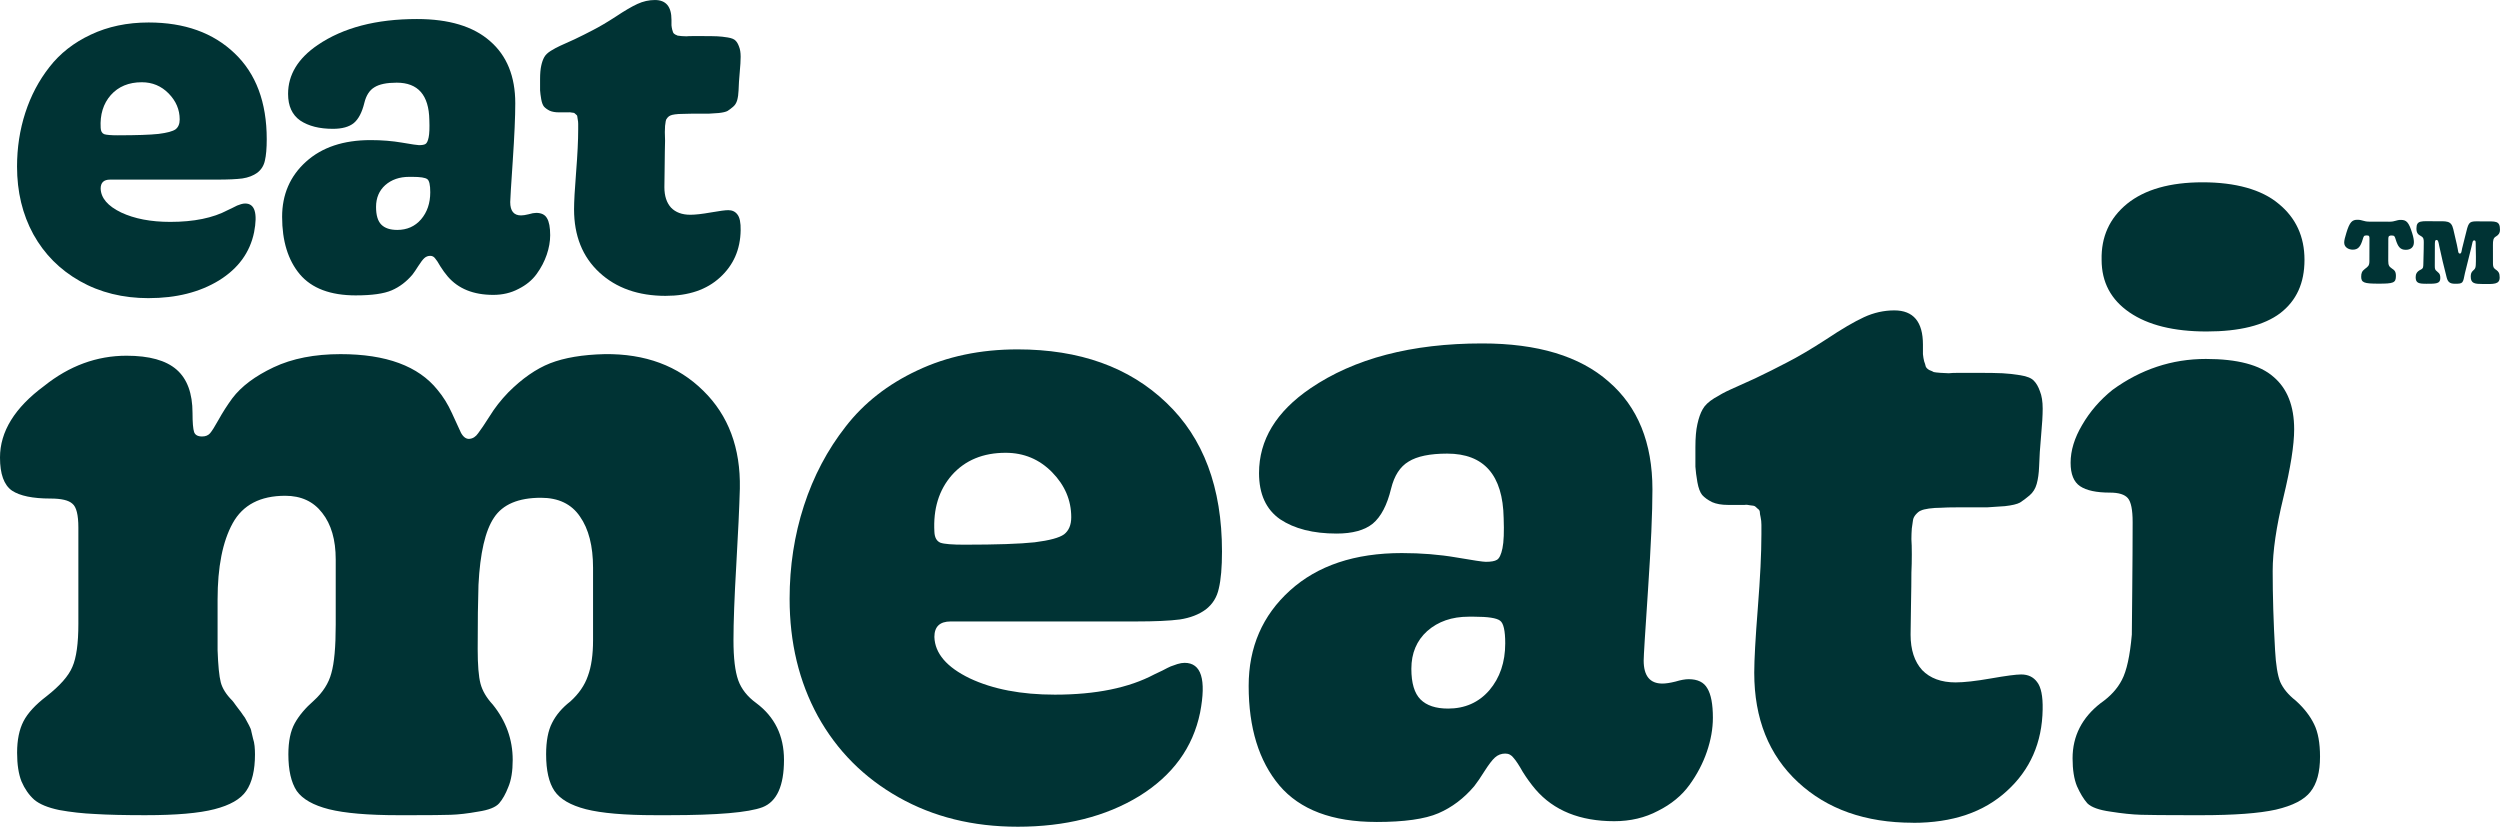 <?xml version="1.0" encoding="UTF-8"?>
<svg id="Layer_2" data-name="Layer 2" xmlns="http://www.w3.org/2000/svg" viewBox="0 0 1542.09 509.95">
  <g id="Layer_1-2" data-name="Layer 1">
    <g>
      <g>
        <path d="M1456.47,170.68c0-2.22,.45-3.41,2.29-4.81,1.9-1.45,2.76-1.93,2.77-4.75l.04-14.01c0-1.46-.16-1.89-1.78-1.9-1.79,0-1.79,.64-2.39,2.48-1.32,4.33-2.73,6.32-6.13,6.31-2.38,0-5.3-1.31-5.29-4.4,0-1.29,.5-3.3,1.32-5.89,2.08-6.91,3.65-8.16,6.89-8.15,2.98,0,3.78,1.14,7.19,1.15l12.49,.04c3.52,.01,4.23-1.13,7.09-1.11,3.35,.01,4.86,1.31,6.96,8.19,.75,2.32,1.07,4.27,1.06,5.57,0,3.31-2.23,4.7-5.04,4.69-3.46,0-4.86-2.01-6.2-6.4-.59-1.83-.64-2.44-2.54-2.44-1.41,0-2,.37-2.01,1.94l-.04,13.68c0,2.87,.59,3.57,2.2,4.71,1.57,1.04,2.54,1.79,2.53,4.6-.01,4.28-1.37,4.82-10.99,4.79-8.49-.02-10.44-.57-10.43-4.31Z" style="fill: #003334;"/>
        <path d="M1490.08,170.84c0-1.73,.66-3.35,3.15-4.53,1.68-.81,1.52-1.78,1.59-4,.24-10.99,.23-7.53,.25-12.56,0-1.94,.01-3.19-1.72-4.11-1.94-1.03-2.81-2.06-2.8-4.71,.02-5.19,2.99-4.48,11.37-4.45,7.3,.02,10.02-.62,11.35,4.84,.69,2.87,1.44,6.39,2.24,9.69,.9,3.84,.57,5.4,1.87,5.41,1.19,0,.93-2.26,1.85-5.18,.6-2,1.65-7.08,2.63-10.48,1.42-4.87,2.71-4.21,10.12-4.19,7.41,.02,10.12-.62,10.1,5.27,0,1.84-.82,3.03-2.44,4-1.79,.97-1.9,2.64-1.91,5.19,.04,2.81,.02,9.41,.02,11.46-.01,2.97,1.07,3.3,2.1,4.07,1.24,.92,2.05,1.85,2.04,4.6-.01,4.39-3.8,4.05-10.35,4.03-5.03-.02-7.52-.3-7.5-4.58,0-1.46,.27-2.65,1.36-3.62,1.03-.86,1.68-1.51,1.74-3.46,.17-2.65,.08-7.46-.02-11.51-.05-2.65,.17-3.74-.97-3.74-1.02,0-1.08,1.51-1.69,4.11-1.42,6.21-3.06,11.83-3.99,16.06-1.27,6.26-1.05,6.59-6.19,6.58-3.24,0-4.37-1.21-5.07-3.8-1.12-4.06-3.95-16.08-4.59-19.43-.43-2.22-.64-3.79-1.61-3.79-1.14,0-1.09,1.13-1.1,3.57l-.04,12.49c0,1.89,.16,2.39,1.4,3.36,1.94,1.52,1.99,2.55,1.98,4.23-.01,3.35-2.66,3.4-8.55,3.38-4.82-.02-6.65-.4-6.64-4.19Z" style="fill: #003334;"/>
      </g>
      <g>
        <path d="M90.05,502.84c-13.25,0-23.72-.24-31.41-.73-7.52-.33-14.89-1.15-22.08-2.45-7.03-1.47-12.19-3.6-15.46-6.38-3.27-2.94-5.89-6.71-7.85-11.29-1.8-4.58-2.7-10.47-2.7-17.67,0-7.85,1.31-14.31,3.93-19.39,2.62-5.07,7.36-10.22,14.23-15.46,8.34-6.54,13.66-12.6,15.95-18.16,2.45-5.56,3.68-14.39,3.68-26.5v-59.38c0-7.85-1.23-12.76-3.68-14.72-2.29-2.13-6.79-3.19-13.5-3.19-10.96,0-18.89-1.64-23.8-4.91-4.91-3.43-7.36-10.22-7.36-20.37,0-16.03,9.08-30.75,27.24-44.17,15.54-12.43,32.47-18.65,50.79-18.65,14.07,0,24.37,2.86,30.92,8.59,6.54,5.72,9.81,14.64,9.81,26.74,0,5.89,.33,9.81,.98,11.78,.65,1.8,2.29,2.7,4.91,2.7,2.13,0,3.76-.65,4.91-1.96,1.15-1.31,2.94-4.17,5.4-8.59,2.45-4.42,5.23-8.75,8.34-13,5.56-7.36,14.07-13.74,25.52-19.14,11.45-5.4,25.19-8.1,41.22-8.1,28.14,0,48.09,7.36,59.87,22.08,3.43,4.09,6.38,8.83,8.83,14.23,2.45,5.4,4.34,9.49,5.64,12.27,1.47,2.62,3.19,3.84,5.15,3.68,2.13-.16,3.93-1.31,5.4-3.44,1.64-2.13,4.01-5.64,7.12-10.55,3.11-5.07,6.95-9.98,11.53-14.72,8.51-8.51,17.09-14.48,25.76-17.91,8.83-3.44,20.04-5.32,33.61-5.64,25.03-.33,45.31,7.2,60.85,22.57,15.54,15.21,23.06,35.33,22.57,60.36-.33,11.78-1.06,27.56-2.21,47.36-1.14,19.63-1.72,35.01-1.72,46.13s.98,19.22,2.94,24.78c1.96,5.4,5.64,10.06,11.04,13.99,11.45,8.51,17.18,20.2,17.18,35.09,0,16.03-4.42,25.76-13.25,29.2-8.67,3.27-27.81,4.91-57.42,4.91h-8.83c-18.81,0-33.04-1.23-42.69-3.68-9.49-2.45-15.95-6.22-19.39-11.29-3.43-5.07-5.15-12.6-5.15-22.57,0-8.18,1.23-14.64,3.68-19.38,2.45-4.91,6.22-9.32,11.29-13.25,5.23-4.74,8.83-9.98,10.79-15.7,2.13-5.72,3.19-13.09,3.19-22.08v-44.66c0-13.41-2.7-23.97-8.1-31.65-5.23-7.69-13.25-11.53-24.05-11.53-13.91,0-23.56,4.09-28.95,12.27-5.4,8.02-8.59,21.84-9.57,41.47-.33,9.65-.49,22.82-.49,39.51,0,9.81,.57,16.93,1.72,21.35,1.15,4.42,3.68,8.75,7.61,13,8.18,10.14,12.27,21.51,12.27,34.11,0,6.87-.9,12.43-2.7,16.68-1.64,4.25-3.52,7.61-5.64,10.06-2.13,2.45-6.46,4.17-13,5.15-6.38,1.15-12.02,1.8-16.93,1.96-4.74,.16-12.92,.24-24.54,.24h-7.61c-18.81,0-33.12-1.23-42.94-3.68-9.65-2.45-16.28-6.22-19.87-11.29-3.44-5.23-5.15-12.76-5.15-22.57,0-8.02,1.31-14.39,3.93-19.14,2.62-4.74,6.54-9.41,11.78-13.99,5.56-5.07,9.16-10.71,10.8-16.93,1.8-6.22,2.7-16.19,2.7-29.93v-40.24c0-12.11-2.78-21.68-8.34-28.71-5.4-7.03-13-10.55-22.82-10.55-15.38,0-26.17,5.64-32.39,16.93-6.22,11.29-9.32,26.99-9.32,47.11v31.16c.33,9.49,.98,16.11,1.96,19.87,.98,3.76,3.35,7.52,7.12,11.29,.33,.33,1.06,1.31,2.21,2.94,1.14,1.47,1.88,2.45,2.21,2.94,.33,.33,.98,1.23,1.96,2.7,1.15,1.47,1.88,2.62,2.21,3.44,.33,.65,.9,1.72,1.72,3.19,.82,1.47,1.31,2.78,1.47,3.93,.33,1.14,.65,2.54,.98,4.17,.49,1.47,.82,3.03,.98,4.66,.16,1.64,.25,3.35,.25,5.15,0,9.81-1.8,17.34-5.4,22.57-3.44,5.07-9.98,8.83-19.63,11.29-9.49,2.45-23.56,3.68-42.2,3.68Z" style="fill: #003334;"/>
        <path d="M627.65,509.95c-27.48,0-51.94-6.05-73.36-18.16-21.43-12.1-38.03-28.79-49.81-50.05-11.62-21.27-17.42-45.39-17.42-72.38,0-20.12,2.94-39.26,8.83-57.42,5.89-18.16,14.48-34.43,25.76-48.83,11.29-14.56,26.01-26.09,44.17-34.6,18.32-8.67,38.93-13,61.83-13,38.28,0,68.87,10.96,91.77,32.88,22.9,21.76,34.35,52.34,34.35,91.77,0,9.82-.65,17.42-1.96,22.82-1.14,5.4-3.84,9.73-8.1,13-4.25,3.11-9.57,5.15-15.95,6.13-6.22,.82-15.29,1.23-27.24,1.23h-114.1c-6.71,0-10.06,3.19-10.06,9.57,.33,10.14,7.61,18.65,21.84,25.52,14.23,6.71,31.73,10.06,52.51,10.06,25.19,0,45.64-4.17,61.34-12.51,1.31-.65,3.03-1.47,5.15-2.45,2.13-1.15,3.76-1.96,4.91-2.45,1.31-.49,2.7-.98,4.17-1.47,1.64-.49,3.11-.74,4.42-.74,10.31,0,13.49,10.22,9.57,30.67-4.42,21.59-16.93,38.77-37.54,51.53-20.61,12.6-45.64,18.89-75.08,18.89Zm-32.63-173.97c19.63,0,34.03-.49,43.18-1.47,9.16-1.15,15.21-2.78,18.16-4.91,2.94-2.29,4.42-5.81,4.42-10.55,0-10.47-3.93-19.71-11.78-27.73-7.85-8.02-17.42-12.02-28.71-12.02-13.9,0-24.95,4.58-33.12,13.74-8.02,9.16-11.61,20.86-10.8,35.09,.16,3.44,1.39,5.64,3.68,6.63,2.29,.82,7.28,1.23,14.97,1.23Z" style="fill: #003334;"/>
        <path d="M848.98,507.01c-27.15,0-47.11-7.52-59.87-22.57-12.6-15.05-18.89-35.5-18.89-61.34,0-23.88,8.51-43.51,25.52-58.89,17.01-15.38,39.99-23.06,68.95-23.06,11.94,0,23.15,.9,33.62,2.7,10.47,1.8,16.52,2.7,18.16,2.7,3.27,0,5.56-.41,6.87-1.23,1.47-.82,2.62-3.19,3.43-7.12,.82-3.93,1.06-10.14,.74-18.65-.49-26.5-12.1-39.75-34.84-39.75-10.63,0-18.57,1.64-23.8,4.91-5.23,3.11-8.83,8.67-10.8,16.69-2.45,10.14-6.22,17.34-11.29,21.59-5.07,4.09-12.51,6.13-22.33,6.13-14.4,0-26.01-2.94-34.84-8.83-8.67-6.05-13-15.54-13-28.46,0-20.45,10.55-37.87,31.65-52.26,27.15-18.48,62.49-27.73,106-27.73,34.19,0,60.2,7.85,78.03,23.56,17.99,15.54,26.99,37.7,26.99,66.5,0,14.23-.9,34.76-2.7,61.59-1.8,26.66-2.7,41.3-2.7,43.92,0,9.49,3.84,14.23,11.53,14.23,2.13,0,4.83-.41,8.1-1.23,3.27-.98,5.97-1.47,8.1-1.47,5.56,0,9.41,1.88,11.53,5.64,2.29,3.76,3.43,9.81,3.43,18.16,0,6.71-1.23,13.66-3.68,20.86-2.45,7.2-6.05,14.07-10.8,20.61-4.74,6.54-11.2,11.86-19.38,15.95-8.02,4.25-17.01,6.38-26.99,6.38-21.1,0-37.3-6.54-48.58-19.63-2.78-3.27-5.4-6.87-7.85-10.8-2.29-4.09-4.17-6.95-5.64-8.59-1.31-1.8-3.03-2.7-5.15-2.7-2.45,0-4.58,.82-6.38,2.45-1.64,1.47-3.76,4.25-6.38,8.34-2.45,3.93-4.58,7.03-6.38,9.33-6.38,7.52-13.74,13.08-22.08,16.68-8.34,3.6-21.1,5.4-38.28,5.4Zm44.17-69.93c10.47,0,18.97-3.76,25.52-11.29,6.54-7.69,9.81-17.34,9.81-28.95,0-7.85-1.06-12.51-3.19-13.99-2.13-1.64-7.44-2.45-15.95-2.45h-3.43c-10.31,0-18.81,2.94-25.52,8.83-6.54,5.89-9.81,13.66-9.81,23.31,0,8.83,1.88,15.13,5.64,18.89,3.76,3.76,9.41,5.64,16.93,5.64Z" style="fill: #003334;"/>
        <path d="M1179.98,507.5c-29.28,0-52.92-8.34-70.91-25.03-17.99-16.69-26.99-39.18-26.99-67.48,0-8.02,.74-21.35,2.21-39.99,1.47-18.65,2.21-33.78,2.21-45.39v-5.89c0-1.64-.16-3.19-.49-4.66-.33-1.47-.49-2.54-.49-3.19,0-.82-.49-1.55-1.47-2.21-.82-.82-1.39-1.31-1.72-1.47-.16-.16-1.06-.33-2.7-.49-1.47-.33-2.62-.41-3.43-.25h-10.31c-3.93,0-7.2-.57-9.81-1.72-2.62-1.31-4.66-2.78-6.13-4.42-1.31-1.64-2.29-4.25-2.94-7.85-.65-3.76-1.06-6.95-1.23-9.57v-12.02c0-5.89,.41-10.63,1.23-14.23,.82-3.76,1.88-6.79,3.19-9.08,1.31-2.45,3.68-4.74,7.12-6.87,3.44-2.13,6.79-3.93,10.06-5.4,3.27-1.47,8.34-3.76,15.21-6.87,6.87-3.27,13.41-6.54,19.63-9.81,7.04-3.6,15.21-8.42,24.54-14.48,9.32-6.22,17.01-10.71,23.06-13.5,6.05-2.78,12.27-4.17,18.65-4.17,11.78,0,17.67,7.03,17.67,21.1v5.89c.16,1.64,.41,3.11,.74,4.42,.49,1.31,.82,2.37,.98,3.19,.33,.82,1.06,1.55,2.21,2.21,1.31,.49,2.21,.9,2.7,1.23,.65,.16,2.04,.33,4.17,.49,2.29,.16,4.01,.25,5.15,.25,1.15-.16,3.35-.25,6.63-.25h10.06c7.69,0,13.17,.08,16.44,.25,3.27,.16,6.95,.57,11.04,1.23,4.09,.65,6.87,1.8,8.34,3.44,1.47,1.47,2.7,3.6,3.68,6.38,1.15,2.78,1.72,6.38,1.72,10.8,0,4.09-.33,9.65-.98,16.69-.65,7.03-1.06,13.41-1.23,19.14-.16,4.09-.65,7.61-1.47,10.55-.82,2.94-2.29,5.32-4.42,7.12-2.13,1.8-4.09,3.27-5.89,4.42-1.8,.98-4.91,1.72-9.32,2.21-4.42,.33-8.1,.57-11.04,.74h-18.4c-4.25,0-7.61,.08-10.06,.25-2.45,0-4.91,.16-7.36,.49-2.29,.33-3.93,.74-4.91,1.23-.98,.33-2.04,1.15-3.19,2.45-.98,1.15-1.55,2.29-1.72,3.44-.16,.98-.41,2.7-.74,5.15-.16,2.29-.25,4.5-.25,6.62,.16,2.13,.25,5.23,.25,9.33s-.08,7.69-.25,11.29c0,4.74-.08,11.45-.25,20.12-.16,8.67-.25,14.72-.25,18.16,0,9.33,2.37,16.6,7.12,21.84,4.91,5.07,11.78,7.61,20.61,7.61,5.23,0,12.51-.82,21.84-2.45,9.32-1.64,15.54-2.45,18.65-2.45,4.25,0,7.52,1.55,9.81,4.66,2.45,3.11,3.6,8.75,3.43,16.93-.33,20.45-7.69,37.22-22.08,50.3-14.23,13.09-33.53,19.63-57.91,19.63Z" style="fill: #003334;"/>
        <path d="M1406.52,193.18c-9.98,7.52-25.11,11.29-45.39,11.29s-36.15-3.93-47.6-11.78c-11.45-7.85-17.18-18.65-17.18-32.39-.33-14.23,4.91-25.76,15.7-34.6,10.96-8.83,26.5-13.25,46.62-13.25s36.4,4.42,46.87,13.25c10.63,8.67,15.95,20.2,15.95,34.6s-4.99,25.19-14.97,32.88Zm-48.83,309.65h-9.32c-12.92,0-22.16-.08-27.73-.24-5.4-.16-11.7-.82-18.89-1.96-7.03-.98-11.78-2.7-14.23-5.15-2.29-2.62-4.42-6.13-6.38-10.55-1.8-4.42-2.7-10.14-2.7-17.18,0-13.74,5.81-25.11,17.42-34.11,5.89-4.09,10.22-8.83,13-14.23,2.94-5.56,4.99-14.89,6.13-27.97,0-1.31,.08-10.22,.25-26.74,.16-16.69,.25-30.92,.25-42.69,0-7.52-.98-12.43-2.94-14.72-1.96-2.29-5.64-3.43-11.04-3.43-8.34,0-14.48-1.31-18.4-3.93-3.93-2.62-5.89-7.44-5.89-14.48,0-7.52,2.37-15.29,7.12-23.31,4.74-8.18,10.96-15.38,18.65-21.59,17.5-12.76,36.72-19.14,57.66-19.14,19.47,0,33.37,3.68,41.71,11.04,8.51,7.2,12.76,17.99,12.76,32.39,0,9.65-2.21,23.64-6.63,41.96-4.42,18.16-6.62,33.29-6.62,45.39,0,15.38,.49,31.65,1.47,48.83,.49,9,1.55,15.54,3.19,19.63,1.8,4.09,4.99,7.93,9.57,11.53,5.07,4.58,8.83,9.41,11.29,14.48,2.45,4.91,3.68,11.61,3.68,20.12,0,9.49-1.96,16.68-5.89,21.59-3.76,4.91-10.88,8.59-21.35,11.04-10.31,2.29-25.68,3.43-46.13,3.43Z" style="fill: #003334;"/>
        <path d="M91.7,183.91c-15.87,0-29.99-3.49-42.37-10.49-12.37-6.99-21.96-16.62-28.76-28.9-6.71-12.28-10.06-26.21-10.06-41.8,0-11.62,1.7-22.67,5.1-33.16,3.4-10.49,8.36-19.88,14.88-28.2,6.52-8.41,15.02-15.07,25.5-19.98,10.58-5.01,22.48-7.51,35.71-7.51,22.1,0,39.77,6.33,52.99,18.99,13.22,12.56,19.84,30.23,19.84,52.99,0,5.67-.38,10.06-1.13,13.18-.66,3.12-2.22,5.62-4.68,7.51-2.46,1.79-5.53,2.98-9.21,3.54-3.59,.47-8.83,.71-15.73,.71H67.9c-3.87,0-5.81,1.84-5.81,5.53,.19,5.86,4.39,10.77,12.61,14.74,8.22,3.87,18.33,5.81,30.32,5.81,14.55,0,26.35-2.41,35.42-7.23,.76-.38,1.75-.85,2.98-1.42,1.23-.66,2.17-1.13,2.83-1.42,.76-.28,1.56-.57,2.41-.85,.94-.28,1.79-.42,2.55-.42,5.95,0,7.79,5.9,5.53,17.71-2.55,12.47-9.78,22.39-21.68,29.75-11.9,7.27-26.35,10.91-43.36,10.91Zm-18.84-100.46c11.34,0,19.65-.28,24.94-.85,5.29-.66,8.78-1.61,10.49-2.83,1.7-1.32,2.55-3.35,2.55-6.09,0-6.05-2.27-11.38-6.8-16.01-4.53-4.63-10.06-6.94-16.58-6.94-8.03,0-14.41,2.64-19.13,7.93-4.63,5.29-6.71,12.04-6.23,20.26,.09,1.98,.8,3.26,2.13,3.83,1.32,.47,4.2,.71,8.64,.71Z" style="fill: #003334;"/>
        <path d="M219.5,182.21c-15.68,0-27.2-4.34-34.57-13.04-7.27-8.69-10.91-20.5-10.91-35.42,0-13.79,4.91-25.13,14.74-34.01,9.82-8.88,23.1-13.32,39.81-13.32,6.9,0,13.37,.52,19.41,1.56,6.05,1.04,9.54,1.56,10.48,1.56,1.89,0,3.21-.24,3.97-.71,.85-.47,1.51-1.84,1.98-4.11,.47-2.27,.61-5.86,.42-10.77-.28-15.3-6.99-22.95-20.12-22.95-6.14,0-10.72,.94-13.74,2.83-3.02,1.79-5.1,5.01-6.23,9.63-1.42,5.86-3.59,10.01-6.52,12.47-2.93,2.36-7.23,3.54-12.89,3.54-8.31,0-15.02-1.7-20.12-5.1-5.01-3.5-7.51-8.97-7.51-16.44,0-11.81,6.09-21.87,18.28-30.18,15.68-10.67,36.08-16.01,61.21-16.01,19.74,0,34.76,4.53,45.06,13.6,10.39,8.97,15.59,21.77,15.59,38.4,0,8.22-.52,20.07-1.56,35.56-1.04,15.4-1.56,23.85-1.56,25.36,0,5.48,2.22,8.22,6.66,8.22,1.23,0,2.79-.24,4.68-.71,1.89-.57,3.45-.85,4.67-.85,3.21,0,5.43,1.09,6.66,3.26,1.32,2.17,1.98,5.67,1.98,10.49,0,3.87-.71,7.89-2.12,12.04-1.42,4.16-3.49,8.12-6.23,11.9-2.74,3.78-6.47,6.85-11.19,9.21-4.63,2.46-9.82,3.68-15.59,3.68-12.19,0-21.54-3.78-28.05-11.33-1.61-1.89-3.12-3.97-4.54-6.23-1.32-2.36-2.41-4.01-3.26-4.96-.76-1.04-1.75-1.56-2.98-1.56-1.42,0-2.65,.47-3.68,1.42-.94,.85-2.17,2.46-3.68,4.82-1.42,2.27-2.65,4.06-3.68,5.39-3.68,4.34-7.93,7.56-12.75,9.64-4.82,2.08-12.19,3.12-22.1,3.12Zm25.5-40.38c6.05,0,10.96-2.17,14.73-6.52,3.78-4.44,5.67-10.01,5.67-16.72,0-4.53-.61-7.23-1.84-8.08-1.23-.94-4.3-1.42-9.21-1.42h-1.98c-5.95,0-10.86,1.7-14.74,5.1-3.78,3.4-5.67,7.89-5.67,13.46,0,5.1,1.09,8.74,3.26,10.91,2.17,2.17,5.43,3.26,9.78,3.26Z" style="fill: #003334;"/>
        <path d="M410.64,182.5c-16.91,0-30.56-4.82-40.95-14.45-10.39-9.63-15.59-22.62-15.59-38.96,0-4.63,.42-12.33,1.28-23.1,.85-10.77,1.27-19.51,1.27-26.21v-3.4c0-.94-.09-1.84-.28-2.69-.19-.85-.28-1.46-.28-1.84,0-.47-.28-.9-.85-1.28-.47-.47-.8-.76-.99-.85-.09-.09-.61-.19-1.56-.28-.85-.19-1.51-.24-1.98-.14h-5.95c-2.27,0-4.16-.33-5.67-.99-1.51-.76-2.69-1.61-3.54-2.55-.76-.94-1.32-2.46-1.7-4.53-.38-2.17-.61-4.01-.71-5.53v-6.94c0-3.4,.24-6.14,.71-8.22,.47-2.17,1.09-3.92,1.84-5.24,.76-1.42,2.12-2.74,4.11-3.97,1.98-1.23,3.92-2.27,5.81-3.12,1.89-.85,4.82-2.17,8.79-3.97,3.97-1.89,7.74-3.78,11.33-5.67,4.06-2.08,8.79-4.86,14.17-8.36,5.39-3.59,9.82-6.19,13.32-7.79,3.49-1.61,7.08-2.41,10.77-2.41,6.8,0,10.2,4.06,10.2,12.19v3.4c.09,.94,.24,1.79,.42,2.55,.28,.76,.47,1.37,.57,1.84,.19,.47,.61,.9,1.28,1.28,.76,.28,1.27,.52,1.56,.71,.38,.09,1.18,.19,2.41,.28,1.32,.09,2.31,.14,2.98,.14,.66-.09,1.94-.14,3.83-.14h5.81c4.44,0,7.6,.05,9.49,.14,1.89,.09,4.01,.33,6.38,.71,2.36,.38,3.97,1.04,4.82,1.98,.85,.85,1.56,2.08,2.13,3.68,.66,1.61,.99,3.68,.99,6.23,0,2.36-.19,5.57-.57,9.63-.38,4.06-.61,7.75-.71,11.05-.09,2.36-.38,4.39-.85,6.09-.47,1.7-1.32,3.07-2.55,4.11-1.23,1.04-2.36,1.89-3.4,2.55-1.04,.57-2.83,.99-5.39,1.28-2.55,.19-4.67,.33-6.38,.42h-10.63c-2.46,0-4.39,.05-5.81,.14-1.42,0-2.83,.09-4.25,.28-1.32,.19-2.27,.42-2.83,.71-.57,.19-1.18,.66-1.84,1.42-.57,.66-.9,1.32-.99,1.98-.09,.57-.24,1.56-.42,2.98-.09,1.32-.14,2.6-.14,3.83,.09,1.23,.14,3.02,.14,5.38s-.05,4.44-.14,6.52c0,2.74-.05,6.61-.14,11.62-.09,5.01-.14,8.5-.14,10.48,0,5.38,1.37,9.59,4.11,12.61,2.83,2.93,6.8,4.39,11.9,4.39,3.02,0,7.23-.47,12.61-1.42,5.38-.94,8.97-1.42,10.77-1.42,2.46,0,4.34,.9,5.67,2.69,1.42,1.79,2.08,5.05,1.98,9.78-.19,11.81-4.44,21.49-12.75,29.05-8.22,7.56-19.36,11.34-33.44,11.34Z" style="fill: #003334;"/>
      </g>
    </g>
  </g>
</svg>